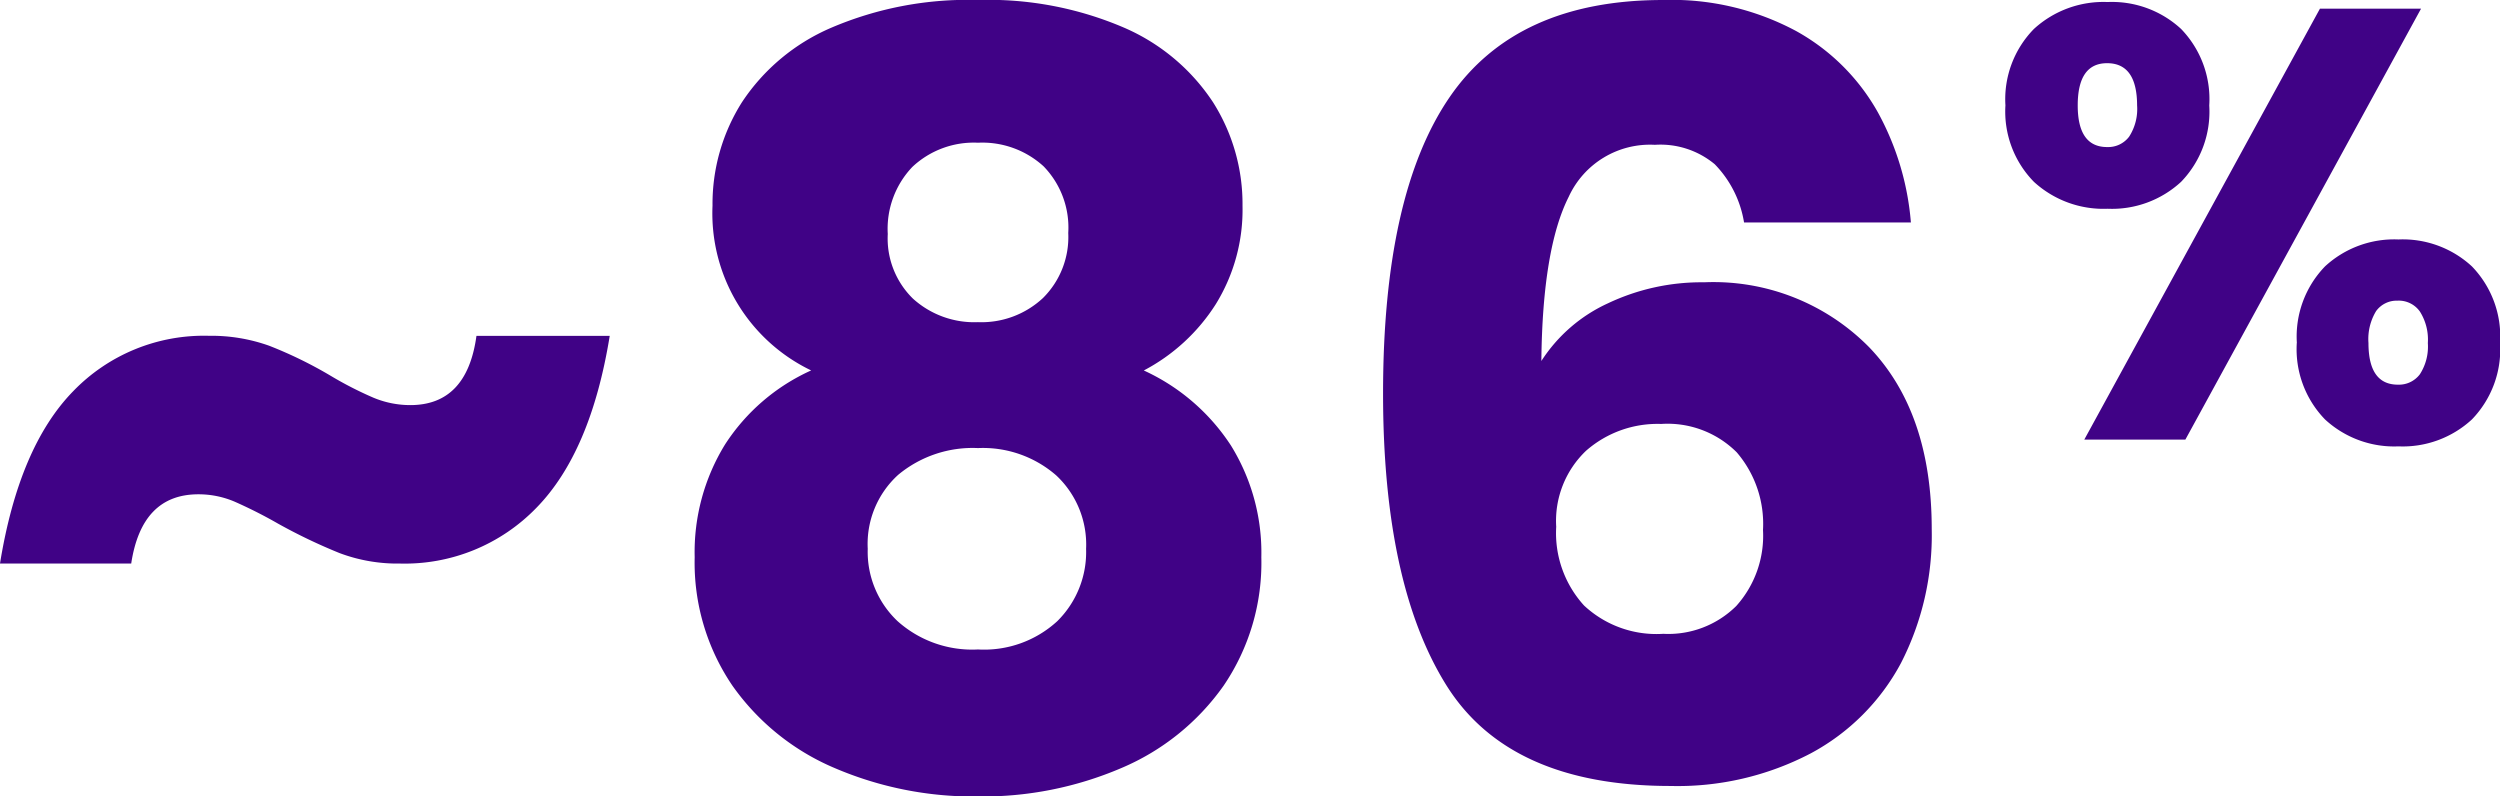 <svg xmlns="http://www.w3.org/2000/svg" width="109.59" height="34.914" viewBox="0 0 109.59 34.914">
  <path id="Path_95780" data-name="Path 95780" d="M-54.567-9.568q.828-5.106,3.2-7.544a7.959,7.959,0,0,1,5.957-2.438,7.535,7.535,0,0,1,2.645.437A18.432,18.432,0,0,1-40.077-17.8a15.909,15.909,0,0,0,1.886.966,4.191,4.191,0,0,0,1.61.322q2.484,0,2.9-3.036h5.842q-.828,5.106-3.22,7.544a8.034,8.034,0,0,1-5.98,2.438,7.2,7.2,0,0,1-2.645-.46,24.191,24.191,0,0,1-2.691-1.288,20.4,20.4,0,0,0-1.909-.966,4.023,4.023,0,0,0-1.587-.322q-2.484,0-2.944,3.036Zm35.558-8.464a7.638,7.638,0,0,1-4.324-7.222,8.337,8.337,0,0,1,1.288-4.531,8.873,8.873,0,0,1,3.91-3.266,15.225,15.225,0,0,1,6.44-1.219,15.066,15.066,0,0,1,6.417,1.219,8.891,8.891,0,0,1,3.887,3.266A8.337,8.337,0,0,1-.1-25.254,7.87,7.87,0,0,1-1.276-20.93a8.318,8.318,0,0,1-3.151,2.9A9.05,9.05,0,0,1-.609-14.743a8.917,8.917,0,0,1,1.334,4.9A9.585,9.585,0,0,1-.931-4.209,10.473,10.473,0,0,1-5.416-.6,15.454,15.454,0,0,1-11.695.644,15.454,15.454,0,0,1-17.974-.6a10.473,10.473,0,0,1-4.485-3.611,9.585,9.585,0,0,1-1.656-5.635,9,9,0,0,1,1.334-4.945A8.8,8.8,0,0,1-19.009-18.032Zm11.27-6.026A3.853,3.853,0,0,0-8.82-26.979a3.983,3.983,0,0,0-2.875-1.035,3.933,3.933,0,0,0-2.875,1.058,3.931,3.931,0,0,0-1.081,2.944,3.69,3.69,0,0,0,1.1,2.829,4,4,0,0,0,2.852,1.035,3.952,3.952,0,0,0,2.852-1.058A3.765,3.765,0,0,0-7.739-24.058Zm-3.956,9.43a5.1,5.1,0,0,0-3.5,1.173,4.093,4.093,0,0,0-1.334,3.243,4.18,4.18,0,0,0,1.311,3.174A4.907,4.907,0,0,0-11.695-5.8,4.743,4.743,0,0,0-8.222-7.038a4.257,4.257,0,0,0,1.265-3.174,4.145,4.145,0,0,0-1.311-3.22A4.887,4.887,0,0,0-11.695-14.628Zm33.58-9.89A4.74,4.74,0,0,0,20.6-27.071a3.721,3.721,0,0,0-2.622-.851A3.92,3.92,0,0,0,14.2-25.645q-1.15,2.277-1.2,7.2a6.867,6.867,0,0,1,2.921-2.53,9.567,9.567,0,0,1,4.209-.92,9.579,9.579,0,0,1,7.245,2.852q2.737,2.852,2.737,7.958A12.271,12.271,0,0,1,28.762-5.2a9.641,9.641,0,0,1-3.956,3.956A12.576,12.576,0,0,1,18.665.184q-7.084,0-9.844-4.439T6.061-17.02q0-8.74,2.921-12.995t9.361-4.255a11.545,11.545,0,0,1,5.819,1.357,9.218,9.218,0,0,1,3.588,3.565,12.056,12.056,0,0,1,1.449,4.83Zm-3.634,8.832a4.749,4.749,0,0,0-3.289,1.173,4.242,4.242,0,0,0-1.311,3.335,4.714,4.714,0,0,0,1.219,3.45,4.647,4.647,0,0,0,3.473,1.242,4.229,4.229,0,0,0,3.2-1.219,4.609,4.609,0,0,0,1.173-3.335,4.816,4.816,0,0,0-1.15-3.4A4.291,4.291,0,0,0,18.251-15.686ZM33.343-29.65A4.4,4.4,0,0,1,34.591-33a4.512,4.512,0,0,1,3.233-1.181A4.465,4.465,0,0,1,41.044-33a4.422,4.422,0,0,1,1.234,3.354A4.422,4.422,0,0,1,41.044-26.3a4.465,4.465,0,0,1-3.22,1.181A4.512,4.512,0,0,1,34.591-26.3,4.4,4.4,0,0,1,33.343-29.65ZM51.562-33.89,41.231-15H36.8l10.33-18.89ZM37.8-31.5q-1.288,0-1.288,1.851,0,1.825,1.288,1.825a1.148,1.148,0,0,0,.966-.456,2.235,2.235,0,0,0,.349-1.368Q39.112-31.5,37.8-31.5Zm8.318,12.262a4.422,4.422,0,0,1,1.234-3.354,4.465,4.465,0,0,1,3.22-1.181,4.465,4.465,0,0,1,3.22,1.181,4.422,4.422,0,0,1,1.234,3.354,4.422,4.422,0,0,1-1.234,3.354,4.465,4.465,0,0,1-3.22,1.181,4.465,4.465,0,0,1-3.22-1.181A4.422,4.422,0,0,1,46.115-19.239Zm4.427-1.851a1.112,1.112,0,0,0-.953.456,2.359,2.359,0,0,0-.335,1.4q0,1.825,1.288,1.825a1.148,1.148,0,0,0,.966-.456,2.235,2.235,0,0,0,.349-1.368,2.3,2.3,0,0,0-.349-1.382A1.136,1.136,0,0,0,50.542-21.091Z" transform="translate(54.567 34.27)" fill="#400286"/>
</svg>
